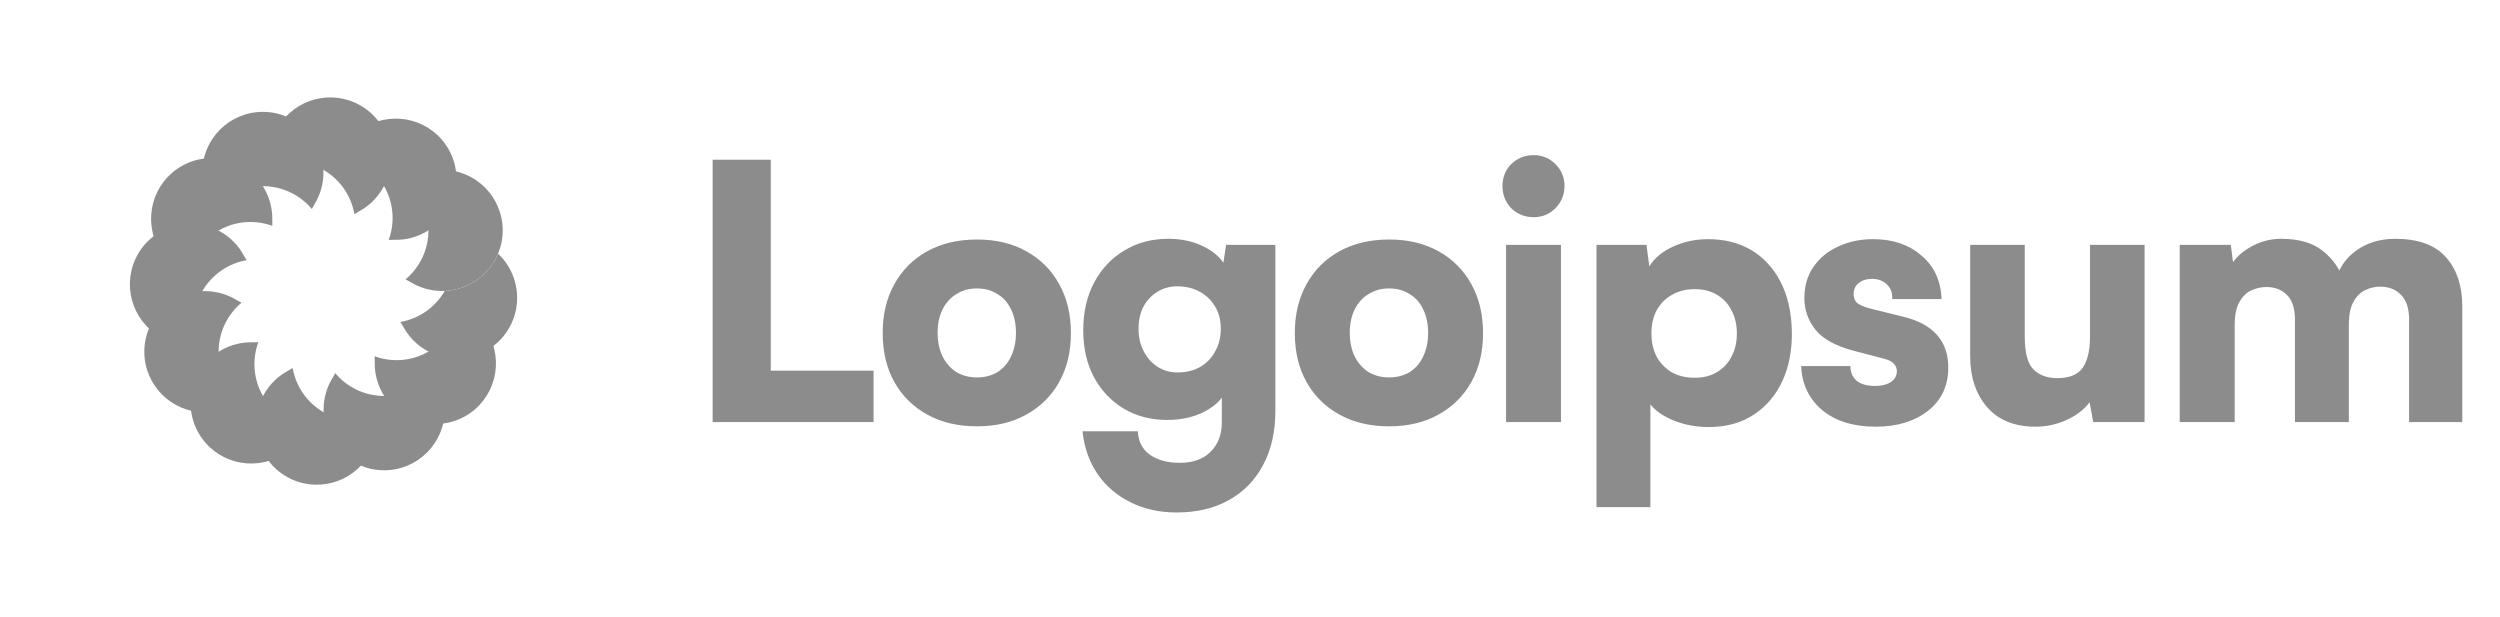 <svg width="154" height="38" viewBox="0 0 154 38" fill="none" xmlns="http://www.w3.org/2000/svg">
<path d="M47.48 9.841V26H43.899V9.841H47.48ZM44.466 26L44.532 22.834H53.812V26H44.466ZM54.373 20.519C54.373 19.369 54.613 18.364 55.093 17.506C55.574 16.632 56.251 15.955 57.124 15.475C57.998 14.994 59.017 14.754 60.181 14.754C61.346 14.754 62.358 14.994 63.217 15.475C64.09 15.955 64.767 16.632 65.247 17.506C65.728 18.364 65.968 19.369 65.968 20.519C65.968 21.669 65.728 22.674 65.247 23.532C64.767 24.391 64.09 25.061 63.217 25.541C62.358 26.022 61.346 26.262 60.181 26.262C59.017 26.262 57.998 26.022 57.124 25.541C56.251 25.061 55.574 24.391 55.093 23.532C54.613 22.674 54.373 21.669 54.373 20.519ZM57.757 20.497C57.757 21.05 57.859 21.538 58.063 21.96C58.267 22.368 58.551 22.688 58.915 22.921C59.279 23.139 59.701 23.249 60.181 23.249C60.662 23.249 61.084 23.139 61.448 22.921C61.812 22.688 62.088 22.368 62.278 21.96C62.481 21.538 62.583 21.05 62.583 20.497C62.583 19.944 62.481 19.464 62.278 19.056C62.088 18.648 61.812 18.335 61.448 18.117C61.084 17.884 60.662 17.768 60.181 17.768C59.701 17.768 59.279 17.884 58.915 18.117C58.551 18.335 58.267 18.648 58.063 19.056C57.859 19.464 57.757 19.944 57.757 20.497ZM66.727 20.344C66.727 19.223 66.953 18.241 67.404 17.396C67.856 16.552 68.474 15.897 69.26 15.431C70.046 14.951 70.949 14.71 71.968 14.71C72.827 14.71 73.584 14.885 74.239 15.235C74.909 15.584 75.36 16.043 75.593 16.61L75.265 16.829L75.527 15.082H78.563V25.301C78.563 26.582 78.315 27.689 77.82 28.62C77.325 29.567 76.619 30.294 75.702 30.804C74.799 31.314 73.722 31.568 72.47 31.568C71.422 31.568 70.476 31.357 69.632 30.935C68.802 30.527 68.125 29.945 67.601 29.188C67.091 28.431 66.785 27.558 66.684 26.568H70.09C70.119 27.194 70.367 27.674 70.832 28.009C71.313 28.344 71.924 28.511 72.667 28.511C73.497 28.511 74.137 28.278 74.588 27.812C75.04 27.361 75.265 26.757 75.265 26V23.685L75.571 23.969C75.338 24.537 74.887 24.995 74.217 25.345C73.547 25.694 72.776 25.869 71.903 25.869C70.898 25.869 70.003 25.636 69.217 25.17C68.445 24.704 67.834 24.057 67.382 23.227C66.946 22.397 66.727 21.436 66.727 20.344ZM70.134 20.257C70.134 20.781 70.243 21.247 70.461 21.654C70.68 22.062 70.971 22.382 71.335 22.615C71.699 22.834 72.099 22.943 72.536 22.943C73.06 22.943 73.518 22.834 73.912 22.615C74.319 22.382 74.632 22.062 74.85 21.654C75.083 21.247 75.2 20.781 75.2 20.257C75.2 19.718 75.083 19.26 74.85 18.881C74.618 18.488 74.297 18.183 73.89 17.964C73.497 17.746 73.038 17.637 72.514 17.637C72.077 17.637 71.677 17.746 71.313 17.964C70.949 18.183 70.658 18.488 70.439 18.881C70.236 19.274 70.134 19.733 70.134 20.257ZM79.761 20.519C79.761 19.369 80.001 18.364 80.482 17.506C80.962 16.632 81.639 15.955 82.513 15.475C83.386 14.994 84.405 14.754 85.57 14.754C86.734 14.754 87.746 14.994 88.605 15.475C89.478 15.955 90.155 16.632 90.636 17.506C91.116 18.364 91.356 19.369 91.356 20.519C91.356 21.669 91.116 22.674 90.636 23.532C90.155 24.391 89.478 25.061 88.605 25.541C87.746 26.022 86.734 26.262 85.57 26.262C84.405 26.262 83.386 26.022 82.513 25.541C81.639 25.061 80.962 24.391 80.482 23.532C80.001 22.674 79.761 21.669 79.761 20.519ZM83.146 20.497C83.146 21.05 83.248 21.538 83.451 21.96C83.655 22.368 83.939 22.688 84.303 22.921C84.667 23.139 85.089 23.249 85.57 23.249C86.05 23.249 86.472 23.139 86.836 22.921C87.2 22.688 87.477 22.368 87.666 21.96C87.87 21.538 87.972 21.05 87.972 20.497C87.972 19.944 87.87 19.464 87.666 19.056C87.477 18.648 87.2 18.335 86.836 18.117C86.472 17.884 86.05 17.768 85.57 17.768C85.089 17.768 84.667 17.884 84.303 18.117C83.939 18.335 83.655 18.648 83.451 19.056C83.248 19.464 83.146 19.944 83.146 20.497ZM92.771 26V15.082H96.155V26H92.771ZM94.474 13.379C93.935 13.379 93.477 13.197 93.098 12.833C92.734 12.454 92.552 11.995 92.552 11.457C92.552 10.918 92.734 10.467 93.098 10.103C93.477 9.739 93.935 9.557 94.474 9.557C94.998 9.557 95.442 9.739 95.806 10.103C96.184 10.467 96.374 10.918 96.374 11.457C96.374 11.995 96.184 12.454 95.806 12.833C95.442 13.197 94.998 13.379 94.474 13.379ZM98.344 31.241V15.082H101.423L101.597 16.414C101.903 15.904 102.391 15.497 103.06 15.191C103.73 14.885 104.451 14.732 105.222 14.732C106.241 14.732 107.129 14.958 107.886 15.409C108.643 15.861 109.24 16.508 109.677 17.353C110.113 18.183 110.346 19.187 110.376 20.366C110.405 21.516 110.215 22.543 109.808 23.445C109.4 24.333 108.811 25.032 108.039 25.541C107.267 26.051 106.336 26.306 105.244 26.306C104.487 26.306 103.781 26.175 103.126 25.913C102.471 25.651 101.983 25.316 101.663 24.908V31.241H98.344ZM101.728 20.541C101.728 21.079 101.837 21.56 102.056 21.982C102.289 22.39 102.602 22.71 102.995 22.943C103.402 23.161 103.868 23.27 104.392 23.27C104.931 23.27 105.39 23.154 105.768 22.921C106.161 22.688 106.46 22.368 106.663 21.96C106.882 21.553 106.991 21.079 106.991 20.541C106.991 20.002 106.882 19.529 106.663 19.122C106.46 18.714 106.161 18.394 105.768 18.161C105.39 17.928 104.931 17.811 104.392 17.811C103.868 17.811 103.402 17.928 102.995 18.161C102.602 18.379 102.289 18.692 102.056 19.1C101.837 19.507 101.728 19.988 101.728 20.541ZM110.952 22.55H113.988C113.988 22.928 114.111 23.227 114.359 23.445C114.621 23.663 114.999 23.773 115.494 23.773C115.785 23.773 116.026 23.736 116.215 23.663C116.419 23.591 116.572 23.489 116.673 23.358C116.79 23.212 116.848 23.052 116.848 22.877C116.848 22.688 116.783 22.528 116.652 22.397C116.535 22.266 116.331 22.164 116.04 22.091L114.119 21.589C113.041 21.298 112.277 20.868 111.826 20.301C111.374 19.733 111.149 19.085 111.149 18.357C111.149 17.629 111.331 16.996 111.695 16.457C112.073 15.904 112.583 15.482 113.223 15.191C113.864 14.885 114.584 14.732 115.385 14.732C116.593 14.732 117.583 15.067 118.355 15.737C119.141 16.392 119.556 17.287 119.6 18.423H116.564C116.579 18.044 116.47 17.746 116.237 17.527C116.004 17.294 115.698 17.178 115.32 17.178C114.985 17.178 114.708 17.265 114.49 17.44C114.286 17.6 114.184 17.826 114.184 18.117C114.184 18.394 114.286 18.597 114.49 18.729C114.694 18.845 114.97 18.947 115.32 19.034L117.263 19.515C118.166 19.733 118.85 20.104 119.316 20.628C119.782 21.152 120.014 21.822 120.014 22.637C120.014 23.758 119.6 24.646 118.77 25.301C117.94 25.956 116.863 26.284 115.538 26.284C114.17 26.284 113.07 25.942 112.241 25.258C111.425 24.559 110.996 23.656 110.952 22.55ZM125.38 26.284C124.099 26.284 123.109 25.884 122.41 25.083C121.712 24.282 121.362 23.234 121.362 21.938V15.082H124.725V20.716C124.725 21.735 124.907 22.419 125.271 22.768C125.635 23.118 126.115 23.292 126.712 23.292C127.484 23.292 128.015 23.074 128.306 22.637C128.597 22.201 128.743 21.575 128.743 20.759V15.082H132.106V26H128.94L128.721 24.777C128.386 25.228 127.913 25.592 127.302 25.869C126.69 26.146 126.05 26.284 125.38 26.284ZM137.657 26H134.272V15.082H137.417L137.657 16.96L137.286 16.567C137.577 16.013 138.014 15.569 138.596 15.235C139.193 14.885 139.833 14.71 140.518 14.71C141.595 14.71 142.439 14.951 143.051 15.431C143.677 15.912 144.128 16.545 144.404 17.331H143.88C144.055 16.545 144.477 15.912 145.147 15.431C145.817 14.951 146.617 14.71 147.549 14.71C148.961 14.71 150.002 15.089 150.672 15.846C151.341 16.603 151.676 17.608 151.676 18.86V26H148.401V19.689C148.401 19.005 148.233 18.495 147.898 18.161C147.578 17.826 147.149 17.659 146.61 17.659C146.29 17.659 145.984 17.731 145.693 17.877C145.402 18.008 145.161 18.248 144.972 18.597C144.783 18.932 144.688 19.413 144.688 20.039V26H141.369V19.689C141.369 19.005 141.209 18.503 140.889 18.183C140.568 17.848 140.139 17.68 139.6 17.68C139.28 17.68 138.967 17.753 138.661 17.899C138.37 18.03 138.13 18.27 137.941 18.619C137.752 18.954 137.657 19.427 137.657 20.039V26Z" fill="#8C8C8C"/>
<path d="M24.981 17.208C25.843 16.486 26.391 15.403 26.391 14.191C26.391 12.979 25.843 11.896 24.981 11.174C25.08 11.126 25.175 11.074 25.265 11.018C25.837 10.663 26.512 10.458 27.234 10.458C29.296 10.458 30.967 12.129 30.967 14.191C30.967 16.253 29.296 17.924 27.234 17.924C26.512 17.924 25.837 17.719 25.265 17.364C25.175 17.308 25.08 17.256 24.981 17.208Z" fill="#8C8C8C"/>
<path d="M23.944 14.779C24.33 13.723 24.262 12.511 23.657 11.461C23.051 10.412 22.034 9.747 20.927 9.553C20.989 9.463 21.045 9.37 21.096 9.276C21.413 8.683 21.894 8.168 22.52 7.806C24.306 6.776 26.589 7.387 27.62 9.173C28.651 10.959 28.039 13.242 26.253 14.273C25.628 14.634 24.941 14.794 24.268 14.772C24.162 14.768 24.054 14.771 23.944 14.779Z" fill="#8C8C8C"/>
<path d="M21.832 13.193C21.638 12.086 20.973 11.07 19.924 10.464C18.874 9.858 17.662 9.791 16.606 10.177C16.614 10.067 16.617 9.959 16.613 9.852C16.591 9.18 16.751 8.493 17.112 7.867C18.143 6.082 20.426 5.47 22.212 6.501C23.998 7.532 24.61 9.815 23.578 11.601C23.217 12.226 22.702 12.708 22.109 13.025C22.015 13.075 21.922 13.132 21.832 13.193Z" fill="#8C8C8C"/>
<path d="M19.209 12.877C18.488 12.015 17.404 11.468 16.192 11.468C14.98 11.468 13.897 12.015 13.175 12.877C13.127 12.778 13.075 12.683 13.019 12.593C12.664 12.021 12.459 11.347 12.459 10.624C12.459 8.562 14.13 6.891 16.192 6.891C18.254 6.891 19.925 8.562 19.925 10.624C19.925 11.347 19.72 12.021 19.365 12.593C19.309 12.683 19.257 12.778 19.209 12.877Z" fill="#8C8C8C"/>
<path d="M16.779 13.914C15.724 13.529 14.511 13.596 13.462 14.202C12.413 14.808 11.748 15.824 11.554 16.931C11.463 16.869 11.371 16.813 11.277 16.763C10.683 16.445 10.168 15.964 9.807 15.338C8.776 13.553 9.388 11.269 11.174 10.238C12.959 9.207 15.242 9.819 16.273 11.605C16.635 12.23 16.794 12.917 16.772 13.59C16.769 13.696 16.771 13.805 16.779 13.914Z" fill="#8C8C8C"/>
<path d="M15.193 16.027C14.086 16.221 13.07 16.886 12.464 17.935C11.858 18.984 11.791 20.197 12.177 21.252C12.067 21.244 11.959 21.242 11.852 21.245C11.18 21.267 10.493 21.108 9.867 20.746C8.082 19.715 7.47 17.432 8.501 15.646C9.532 13.861 11.815 13.249 13.601 14.28C14.226 14.641 14.708 15.156 15.025 15.75C15.075 15.844 15.132 15.936 15.193 16.027Z" fill="#8C8C8C"/>
<path d="M14.876 18.649C14.015 19.371 13.467 20.455 13.467 21.666C13.467 22.878 14.015 23.962 14.876 24.683C14.778 24.731 14.682 24.783 14.592 24.839C14.021 25.195 13.346 25.4 12.623 25.4C10.562 25.4 8.89 23.728 8.89 21.666C8.89 19.605 10.562 17.933 12.623 17.933C13.346 17.933 14.021 18.138 14.592 18.494C14.682 18.55 14.778 18.602 14.876 18.649Z" fill="#8C8C8C"/>
<path d="M15.913 21.079C15.528 22.135 15.595 23.347 16.201 24.397C16.807 25.446 17.823 26.111 18.93 26.305C18.868 26.395 18.812 26.488 18.762 26.582C18.444 27.175 17.963 27.69 17.337 28.052C15.552 29.083 13.268 28.471 12.237 26.685C11.206 24.899 11.818 22.616 13.604 21.585C14.229 21.224 14.916 21.064 15.589 21.087C15.695 21.09 15.804 21.087 15.913 21.079Z" fill="#8C8C8C"/>
<path d="M18.026 22.665C18.22 23.772 18.884 24.788 19.934 25.394C20.983 26 22.196 26.067 23.251 25.682C23.243 25.792 23.241 25.9 23.244 26.006C23.266 26.679 23.107 27.366 22.745 27.991C21.714 29.777 19.431 30.389 17.645 29.358C15.86 28.327 15.248 26.044 16.279 24.258C16.64 23.632 17.155 23.151 17.749 22.833C17.843 22.783 17.935 22.727 18.026 22.665Z" fill="#8C8C8C"/>
<path d="M20.648 22.982C21.37 23.844 22.454 24.392 23.665 24.392C24.877 24.392 25.961 23.844 26.682 22.982C26.73 23.081 26.782 23.176 26.838 23.267C27.194 23.838 27.399 24.513 27.399 25.235C27.399 27.297 25.727 28.969 23.665 28.969C21.604 28.969 19.932 27.297 19.932 25.235C19.932 24.513 20.137 23.838 20.492 23.267C20.549 23.176 20.601 23.081 20.648 22.982Z" fill="#8C8C8C"/>
<path d="M23.078 21.946C24.134 22.331 25.346 22.264 26.396 21.658C27.445 21.052 28.11 20.036 28.304 18.929C28.394 18.991 28.487 19.047 28.581 19.097C29.174 19.414 29.689 19.896 30.05 20.522C31.081 22.307 30.47 24.591 28.684 25.622C26.898 26.652 24.615 26.041 23.584 24.255C23.223 23.629 23.063 22.943 23.085 22.27C23.089 22.163 23.086 22.055 23.078 21.946Z" fill="#8C8C8C"/>
<path d="M27.396 17.921C27.395 17.922 27.394 17.924 27.393 17.925C26.788 18.974 25.771 19.639 24.664 19.833C24.726 19.924 24.782 20.016 24.832 20.11C25.15 20.704 25.631 21.219 26.257 21.58C28.043 22.611 30.326 21.999 31.357 20.213C32.241 18.682 31.917 16.786 30.682 15.626C30.139 16.929 28.879 17.858 27.396 17.921Z" fill="#8C8C8C"/>
</svg>
